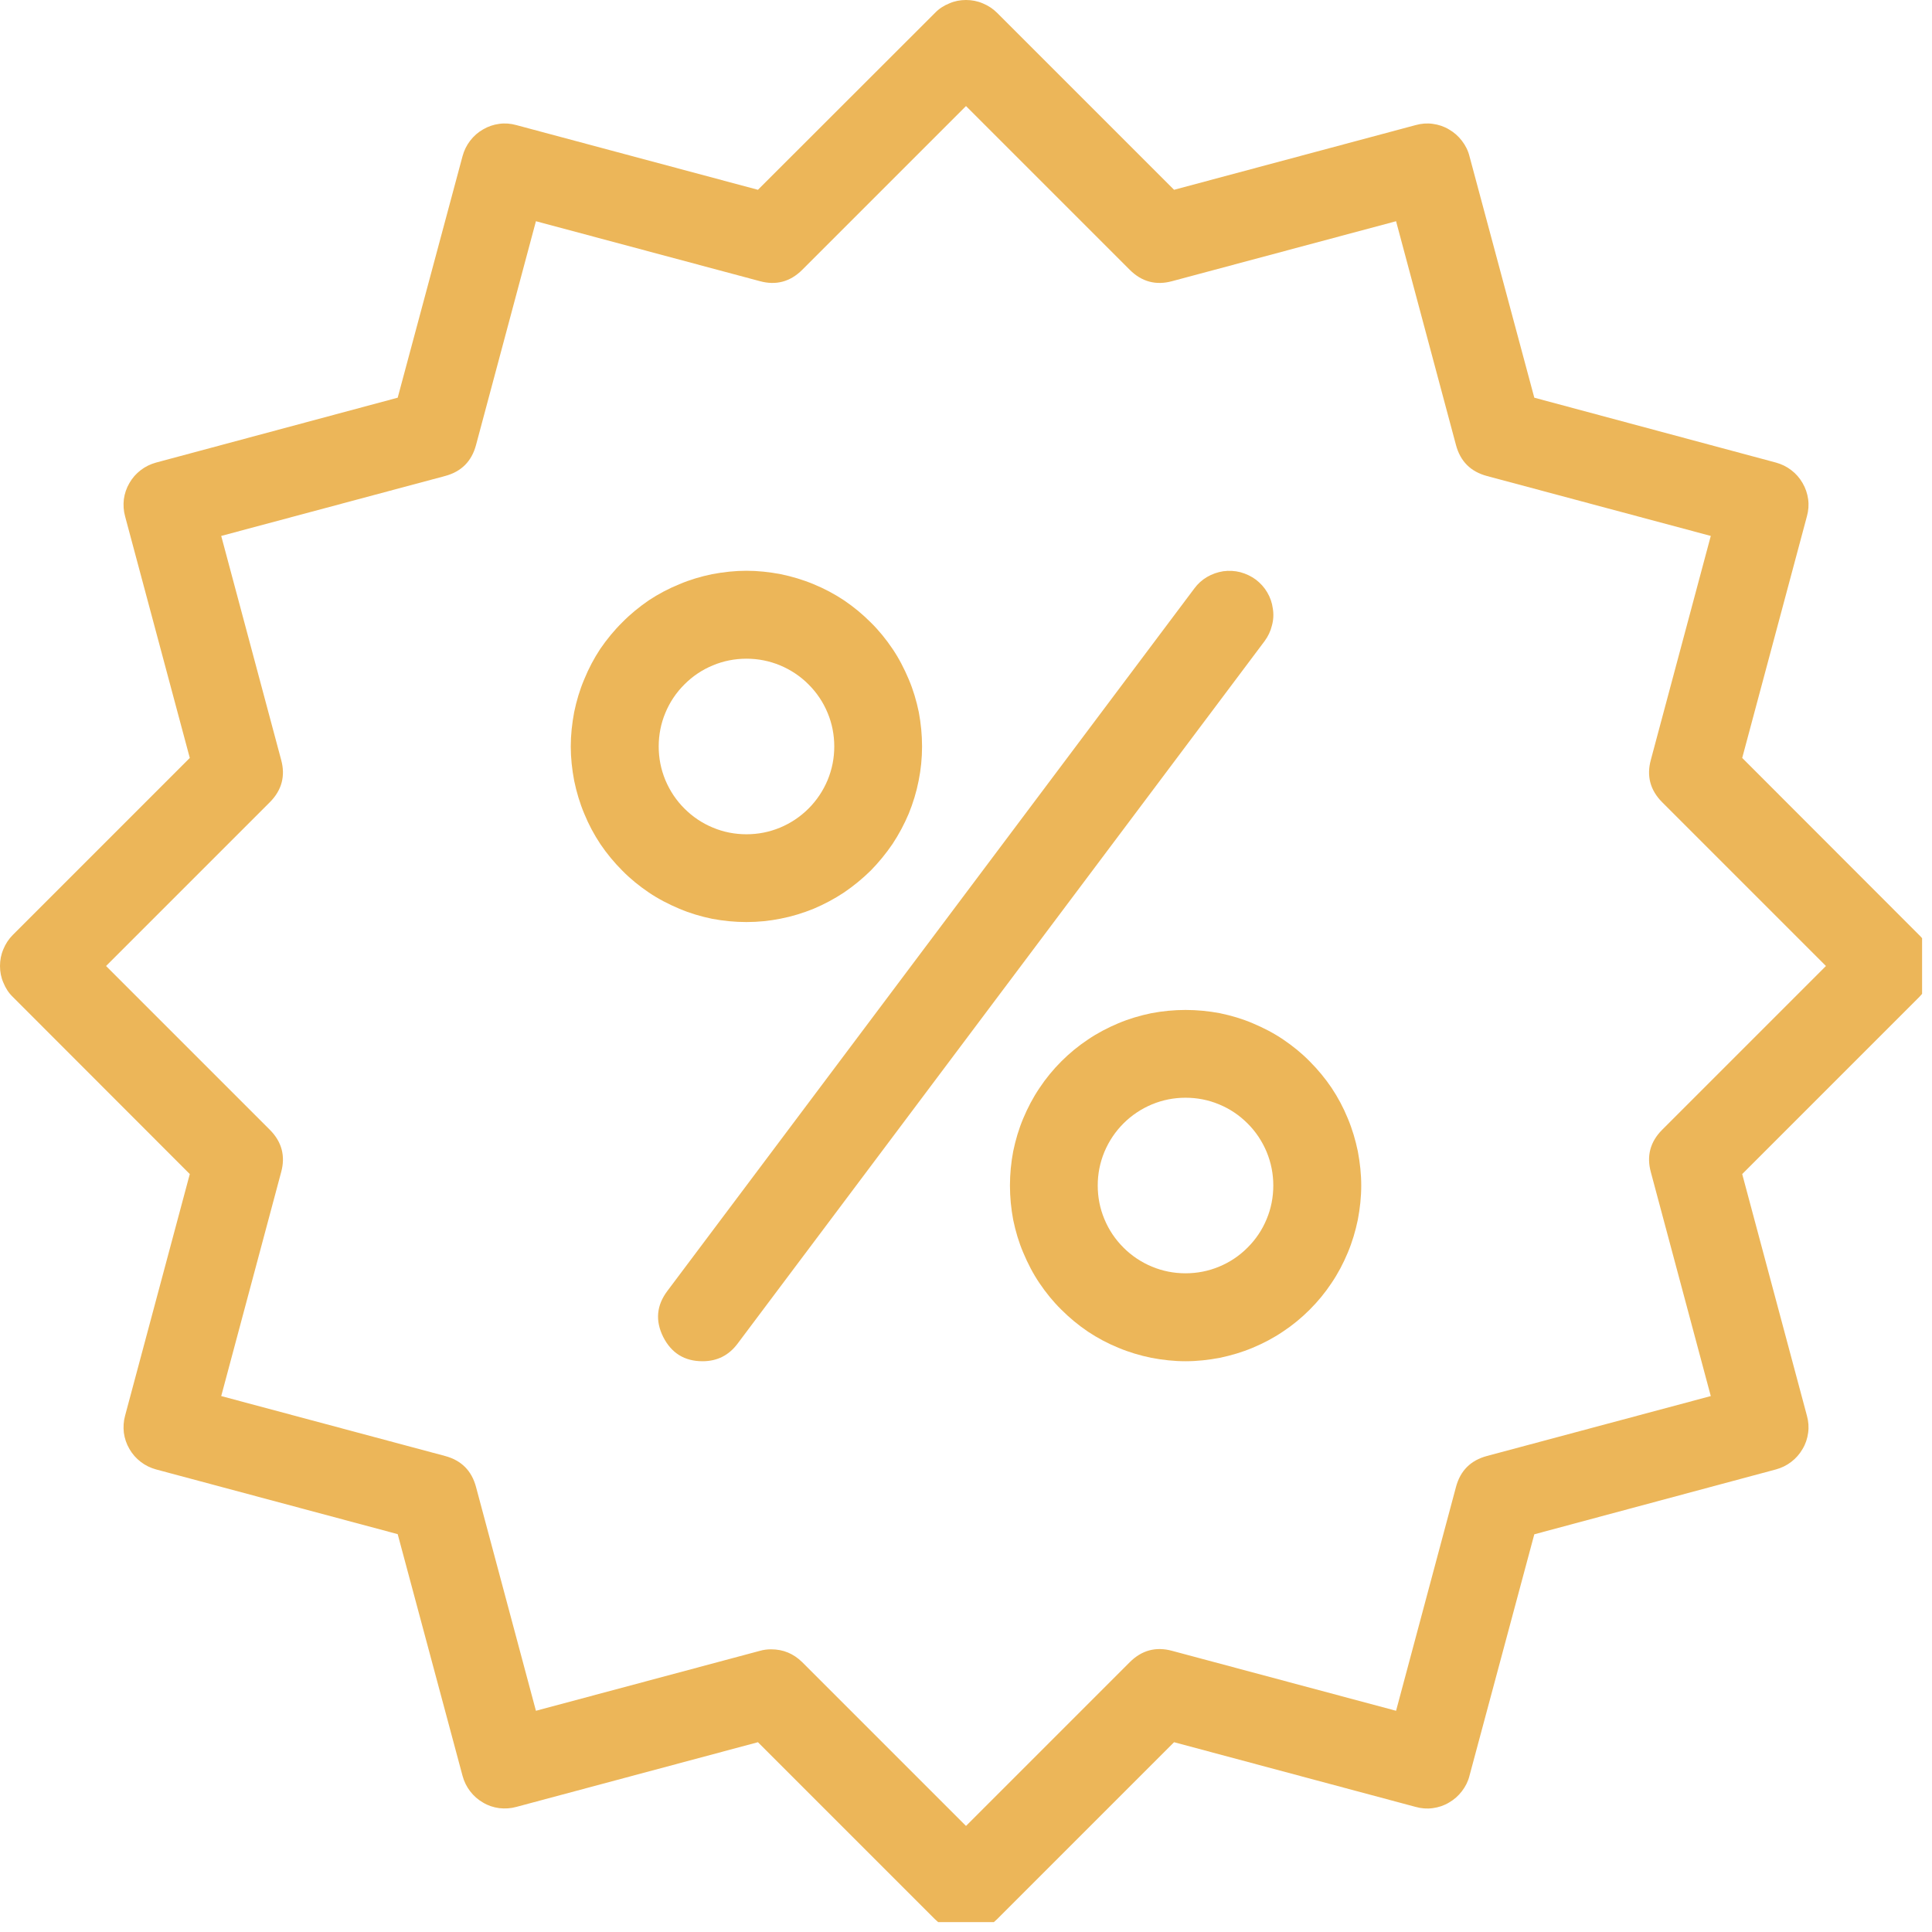 <?xml version="1.0" encoding="UTF-8"?> <svg xmlns="http://www.w3.org/2000/svg" xmlns:xlink="http://www.w3.org/1999/xlink" width="65" zoomAndPan="magnify" viewBox="0 0 48.75 48.75" height="65" preserveAspectRatio="xMidYMid meet"> <defs> <clipPath id="a2caceb064"> <path d="M 0 0 L 48.5 0 L 48.5 48.5 L 0 48.5 Z M 0 0 " clip-rule="nonzero"></path> </clipPath> </defs> <g clip-path="url(#a2caceb064)"> <path fill="#ecb659" d="M 24.375 48.75 C 24.07 48.75 23.809 48.641 23.59 48.426 L 19.125 43.961 L 13.027 45.594 C 12.887 45.633 12.742 45.641 12.598 45.625 C 12.449 45.605 12.312 45.559 12.188 45.484 C 12.059 45.41 11.953 45.316 11.863 45.199 C 11.773 45.082 11.711 44.953 11.672 44.812 L 10.035 38.711 L 3.938 37.078 C 3.797 37.039 3.668 36.977 3.551 36.887 C 3.434 36.797 3.34 36.691 3.266 36.562 C 3.191 36.434 3.145 36.297 3.125 36.152 C 3.109 36.008 3.117 35.863 3.156 35.723 L 4.789 29.625 L 0.324 25.156 C 0.219 25.055 0.141 24.934 0.086 24.797 C 0.027 24.664 0 24.523 0 24.375 C 0 24.227 0.027 24.086 0.086 23.949 C 0.141 23.816 0.219 23.695 0.324 23.59 L 4.789 19.125 L 3.156 13.027 C 3.117 12.887 3.109 12.742 3.125 12.598 C 3.145 12.453 3.191 12.316 3.266 12.188 C 3.34 12.059 3.434 11.953 3.551 11.863 C 3.668 11.773 3.797 11.711 3.938 11.672 L 10.035 10.035 L 11.672 3.938 C 11.711 3.797 11.773 3.668 11.863 3.551 C 11.953 3.434 12.059 3.34 12.188 3.266 C 12.316 3.191 12.449 3.145 12.598 3.125 C 12.742 3.105 12.887 3.117 13.027 3.156 L 19.125 4.789 L 23.594 0.324 C 23.695 0.219 23.816 0.141 23.953 0.086 C 24.086 0.027 24.227 0 24.375 0 C 24.523 0 24.664 0.027 24.801 0.086 C 24.934 0.141 25.055 0.219 25.16 0.324 L 29.625 4.789 L 35.723 3.156 C 35.863 3.117 36.008 3.105 36.152 3.125 C 36.301 3.145 36.438 3.191 36.562 3.266 C 36.691 3.34 36.797 3.434 36.887 3.551 C 36.977 3.668 37.043 3.797 37.078 3.938 L 38.715 10.035 L 44.812 11.672 C 44.953 11.711 45.082 11.773 45.199 11.863 C 45.316 11.953 45.41 12.059 45.484 12.188 C 45.559 12.316 45.605 12.453 45.625 12.598 C 45.645 12.742 45.633 12.887 45.594 13.027 L 43.961 19.125 L 48.426 23.594 C 48.531 23.695 48.609 23.816 48.668 23.953 C 48.723 24.086 48.75 24.227 48.75 24.375 C 48.75 24.523 48.723 24.664 48.668 24.801 C 48.609 24.934 48.531 25.055 48.426 25.16 L 43.961 29.625 L 45.594 35.723 C 45.633 35.863 45.645 36.008 45.625 36.152 C 45.605 36.301 45.559 36.438 45.484 36.562 C 45.41 36.691 45.316 36.797 45.199 36.887 C 45.082 36.977 44.953 37.039 44.812 37.078 L 38.715 38.715 L 37.078 44.812 C 37.043 44.953 36.977 45.082 36.887 45.199 C 36.797 45.316 36.691 45.41 36.562 45.484 C 36.438 45.559 36.301 45.605 36.152 45.625 C 36.008 45.645 35.863 45.633 35.723 45.594 L 29.625 43.961 L 25.16 48.426 C 24.941 48.645 24.68 48.75 24.375 48.75 Z M 19.457 41.617 C 19.766 41.617 20.023 41.727 20.242 41.941 L 24.375 46.074 L 28.508 41.941 C 28.809 41.641 29.168 41.543 29.578 41.656 L 35.227 43.168 L 36.738 37.523 C 36.848 37.109 37.109 36.848 37.523 36.738 L 43.168 35.227 L 41.656 29.578 C 41.543 29.168 41.641 28.809 41.941 28.508 L 46.074 24.375 L 41.941 20.242 C 41.641 19.941 41.543 19.582 41.656 19.172 L 43.168 13.523 L 37.523 12.012 C 37.109 11.902 36.848 11.641 36.738 11.227 L 35.227 5.582 L 29.578 7.094 C 29.168 7.207 28.809 7.109 28.508 6.809 L 24.375 2.676 L 20.242 6.809 C 19.941 7.109 19.582 7.207 19.172 7.094 L 13.523 5.582 L 12.012 11.227 C 11.902 11.641 11.641 11.902 11.227 12.012 L 5.582 13.523 L 7.094 19.172 C 7.207 19.582 7.109 19.941 6.809 20.242 L 2.676 24.375 L 6.809 28.508 C 7.109 28.809 7.207 29.168 7.094 29.578 L 5.582 35.227 L 11.227 36.738 C 11.641 36.848 11.902 37.109 12.012 37.523 L 13.523 43.168 L 19.172 41.656 C 19.266 41.629 19.359 41.617 19.457 41.617 Z M 19.457 41.617 " fill-opacity="1" fill-rule="nonzero"></path> </g> <path fill="#ecb659" d="M 18.836 23.266 C 18.543 23.266 18.258 23.238 17.969 23.184 C 17.684 23.125 17.406 23.043 17.141 22.93 C 16.871 22.816 16.613 22.684 16.371 22.52 C 16.133 22.359 15.906 22.176 15.703 21.969 C 15.496 21.762 15.312 21.539 15.148 21.297 C 14.988 21.055 14.852 20.801 14.742 20.531 C 14.629 20.262 14.547 19.984 14.488 19.699 C 14.434 19.414 14.402 19.125 14.402 18.836 C 14.402 18.543 14.434 18.258 14.488 17.969 C 14.547 17.684 14.629 17.406 14.742 17.141 C 14.852 16.871 14.988 16.613 15.148 16.371 C 15.312 16.133 15.496 15.906 15.703 15.703 C 15.906 15.496 16.133 15.312 16.371 15.148 C 16.613 14.988 16.871 14.852 17.141 14.742 C 17.406 14.629 17.684 14.547 17.969 14.488 C 18.258 14.434 18.543 14.402 18.836 14.402 C 19.125 14.402 19.414 14.434 19.699 14.488 C 19.984 14.547 20.262 14.629 20.531 14.742 C 20.801 14.852 21.055 14.988 21.297 15.148 C 21.539 15.312 21.762 15.496 21.969 15.703 C 22.176 15.906 22.359 16.133 22.52 16.371 C 22.684 16.613 22.816 16.871 22.93 17.141 C 23.043 17.406 23.125 17.684 23.184 17.969 C 23.238 18.258 23.266 18.543 23.266 18.836 C 23.266 19.125 23.238 19.414 23.18 19.699 C 23.125 19.984 23.039 20.262 22.93 20.531 C 22.816 20.801 22.68 21.055 22.52 21.297 C 22.355 21.539 22.172 21.762 21.969 21.969 C 21.762 22.172 21.539 22.355 21.297 22.52 C 21.055 22.68 20.801 22.816 20.531 22.93 C 20.262 23.039 19.984 23.125 19.699 23.18 C 19.414 23.238 19.125 23.266 18.836 23.266 Z M 18.836 16.621 C 18.543 16.621 18.258 16.676 17.988 16.789 C 17.715 16.902 17.477 17.062 17.27 17.27 C 17.062 17.477 16.902 17.715 16.789 17.988 C 16.676 18.258 16.621 18.543 16.621 18.836 C 16.621 19.129 16.676 19.41 16.789 19.684 C 16.902 19.953 17.062 20.195 17.27 20.402 C 17.477 20.609 17.715 20.77 17.988 20.883 C 18.258 20.996 18.543 21.051 18.836 21.051 C 19.129 21.051 19.41 20.996 19.684 20.883 C 19.953 20.77 20.195 20.609 20.402 20.402 C 20.609 20.195 20.77 19.953 20.883 19.684 C 20.996 19.41 21.051 19.129 21.051 18.836 C 21.051 18.543 20.996 18.258 20.883 17.988 C 20.77 17.715 20.609 17.477 20.402 17.27 C 20.195 17.062 19.953 16.902 19.684 16.789 C 19.41 16.676 19.129 16.621 18.836 16.621 Z M 18.836 16.621 " fill-opacity="1" fill-rule="nonzero"></path> <path fill="#ecb659" d="M 29.914 34.348 C 29.625 34.348 29.336 34.316 29.051 34.262 C 28.766 34.203 28.488 34.121 28.219 34.008 C 27.949 33.898 27.695 33.762 27.453 33.602 C 27.211 33.438 26.988 33.254 26.781 33.047 C 26.574 32.844 26.391 32.617 26.23 32.379 C 26.066 32.137 25.934 31.879 25.82 31.609 C 25.707 31.344 25.625 31.066 25.566 30.781 C 25.512 30.492 25.484 30.207 25.484 29.914 C 25.484 29.625 25.512 29.336 25.566 29.051 C 25.625 28.766 25.707 28.488 25.82 28.219 C 25.934 27.949 26.066 27.695 26.23 27.453 C 26.391 27.211 26.574 26.988 26.781 26.781 C 26.988 26.574 27.211 26.391 27.453 26.23 C 27.695 26.066 27.949 25.934 28.219 25.82 C 28.488 25.707 28.766 25.625 29.051 25.566 C 29.336 25.512 29.625 25.484 29.914 25.484 C 30.207 25.484 30.492 25.512 30.781 25.566 C 31.066 25.625 31.344 25.707 31.609 25.82 C 31.879 25.934 32.137 26.066 32.379 26.23 C 32.617 26.391 32.844 26.574 33.047 26.781 C 33.254 26.988 33.438 27.211 33.602 27.453 C 33.762 27.695 33.898 27.949 34.008 28.219 C 34.121 28.488 34.203 28.766 34.262 29.051 C 34.316 29.336 34.348 29.625 34.348 29.914 C 34.348 30.207 34.316 30.492 34.262 30.777 C 34.203 31.062 34.121 31.34 34.008 31.609 C 33.895 31.879 33.762 32.133 33.598 32.375 C 33.438 32.617 33.254 32.84 33.047 33.047 C 32.84 33.254 32.617 33.438 32.375 33.598 C 32.133 33.762 31.879 33.895 31.609 34.008 C 31.34 34.121 31.062 34.203 30.777 34.262 C 30.492 34.316 30.207 34.348 29.914 34.348 Z M 29.914 27.699 C 29.621 27.699 29.34 27.754 29.066 27.867 C 28.797 27.98 28.555 28.141 28.348 28.348 C 28.141 28.555 27.98 28.797 27.867 29.066 C 27.754 29.34 27.699 29.621 27.699 29.914 C 27.699 30.207 27.754 30.492 27.867 30.762 C 27.98 31.035 28.141 31.273 28.348 31.48 C 28.555 31.688 28.797 31.848 29.066 31.961 C 29.34 32.074 29.621 32.129 29.914 32.129 C 30.207 32.129 30.492 32.074 30.762 31.961 C 31.035 31.848 31.273 31.688 31.48 31.48 C 31.688 31.273 31.848 31.035 31.961 30.762 C 32.074 30.492 32.129 30.207 32.129 29.914 C 32.129 29.621 32.074 29.34 31.961 29.066 C 31.848 28.797 31.688 28.555 31.48 28.348 C 31.273 28.141 31.035 27.98 30.762 27.867 C 30.492 27.754 30.207 27.699 29.914 27.699 Z M 29.914 27.699 " fill-opacity="1" fill-rule="nonzero"></path> <path fill="#ecb659" d="M 17.727 34.348 C 17.27 34.348 16.941 34.141 16.734 33.734 C 16.531 33.324 16.566 32.938 16.84 32.574 L 30.137 14.848 C 30.223 14.73 30.332 14.633 30.457 14.559 C 30.586 14.484 30.719 14.438 30.867 14.414 C 31.012 14.395 31.156 14.402 31.297 14.438 C 31.441 14.477 31.57 14.539 31.688 14.625 C 31.805 14.715 31.902 14.82 31.977 14.949 C 32.051 15.074 32.098 15.211 32.117 15.355 C 32.141 15.5 32.133 15.645 32.094 15.785 C 32.059 15.93 31.996 16.059 31.91 16.176 L 18.613 33.902 C 18.391 34.199 18.098 34.348 17.727 34.348 Z M 17.727 34.348 " fill-opacity="1" fill-rule="nonzero"></path> </svg> 